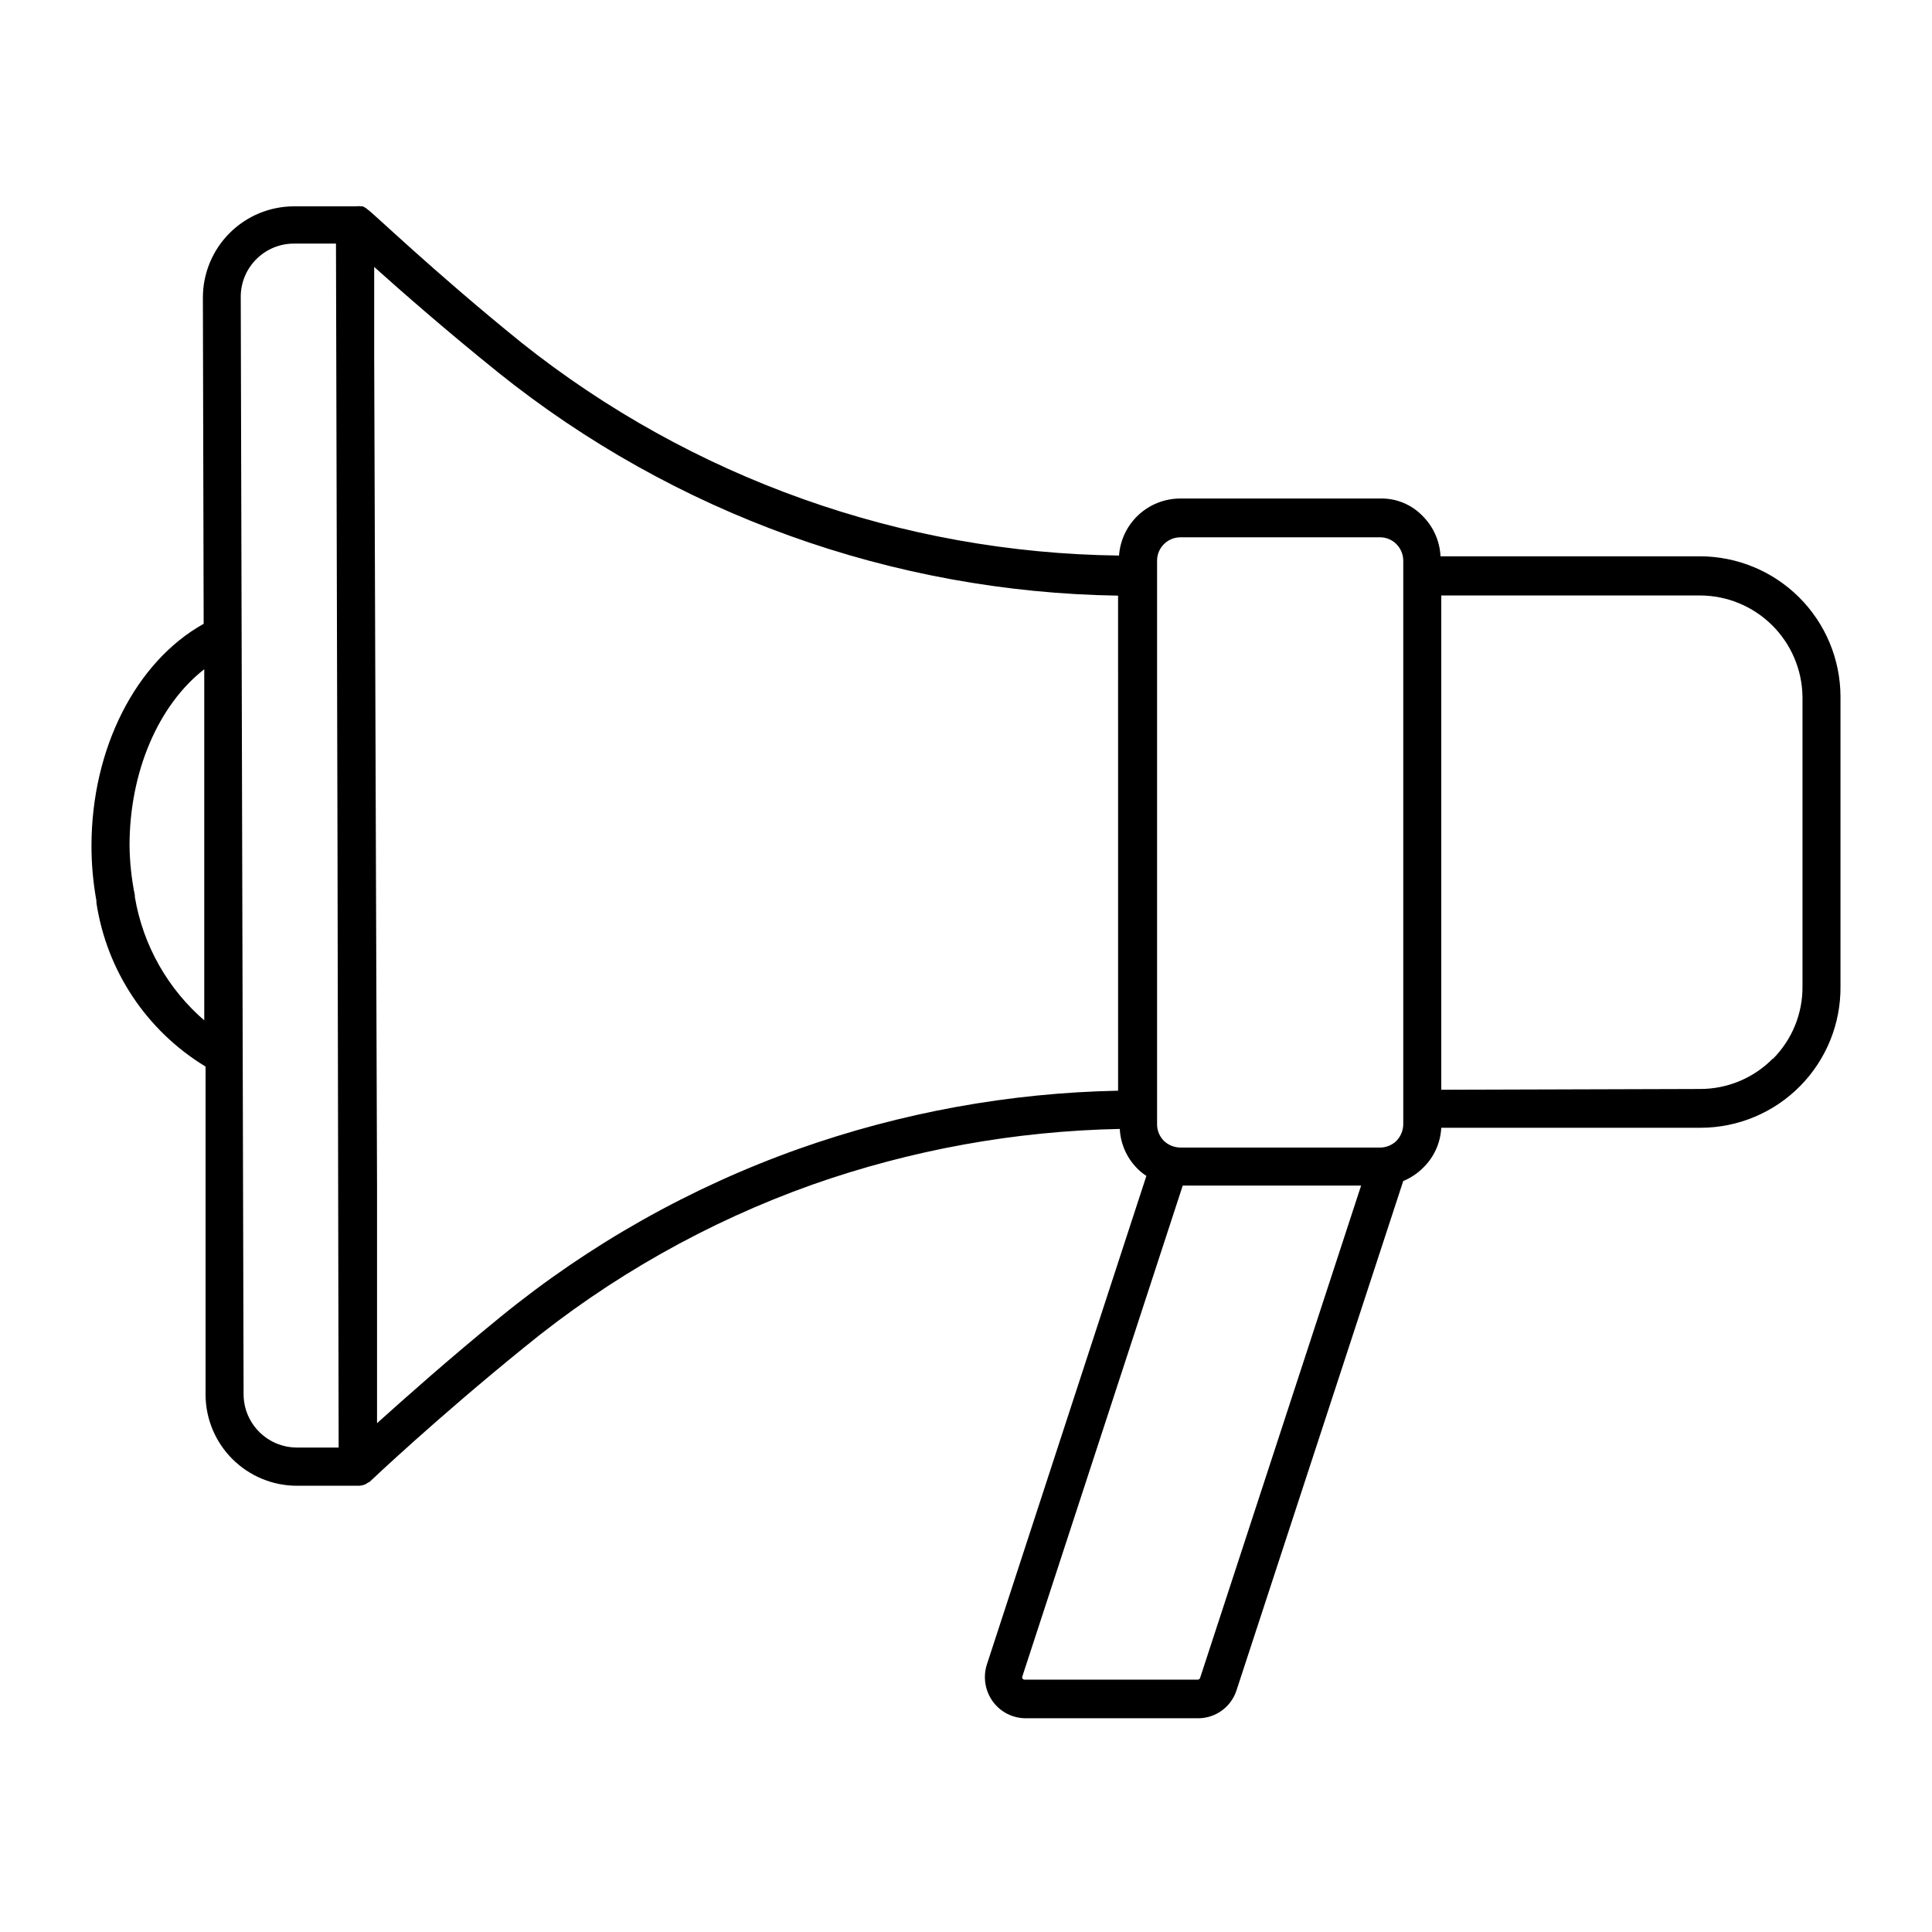 <?xml version="1.0" encoding="UTF-8"?>
<!-- Uploaded to: ICON Repo, www.svgrepo.com, Generator: ICON Repo Mixer Tools -->
<svg fill="#000000" width="800px" height="800px" version="1.1" viewBox="144 144 512 512" xmlns="http://www.w3.org/2000/svg">
 <path d="m631.75 328.56c-0.039-9.852-3.977-19.289-10.953-26.246s-16.426-10.871-26.277-10.887h-68.77c-0.191-3.977-1.84-7.742-4.637-10.578-2.973-3.152-7.156-4.875-11.484-4.734h-52.953c-4.094 0.027-8.031 1.598-11.02 4.398s-4.809 6.629-5.102 10.715c-57.562-0.699-113.25-20.531-158.3-56.375-23.277-18.793-40.305-35.266-40.758-35.266v-0.004c-0.406-0.391-0.883-0.699-1.41-0.906h-0.402c-0.453-0.07-0.91-0.07-1.363 0h-16.422c-6.406 0.016-12.543 2.566-17.066 7.102-4.527 4.535-7.066 10.676-7.066 17.082l0.203 86.453c-18.039 10.078-29.727 33.152-29.727 58.844-0.004 4.883 0.438 9.758 1.309 14.562v0.555c2.742 18.027 13.332 33.914 28.922 43.375v86.961c0.023 6.398 2.582 12.531 7.113 17.051 4.531 4.519 10.668 7.066 17.066 7.078h16.375c0.59-0.008 1.168-0.129 1.715-0.352 0.285-0.137 0.555-0.305 0.805-0.504 0.25 0 0.555-0.301 0.754-0.504 0.203-0.203 17.434-16.523 40.559-35.266 22.801-18.684 48.656-33.289 76.426-43.176 26.199-9.219 53.699-14.203 81.469-14.762 0.191 3.922 1.824 7.633 4.582 10.43 0.742 0.766 1.57 1.441 2.469 2.012l-42.32 129.63c-1.012 3.32-0.395 6.926 1.664 9.723 2.039 2.766 5.277 4.394 8.715 4.383h45.746c4.606-0.039 8.664-3.023 10.078-7.406l44.184-134.97c2-0.828 3.816-2.043 5.34-3.578 2.84-2.793 4.531-6.551 4.734-10.531h68.723c9.906-0.012 19.402-3.984 26.363-11.035 6.965-7.047 10.824-16.59 10.715-26.496zm-433.27 86.152c-9.938-8.453-16.574-20.137-18.742-33v-0.453c-0.883-4.328-1.355-8.734-1.41-13.152 0-19.598 7.656-37.281 19.801-46.754v93.355zm35.266 112.9h-11.035c-7.758 0-14.074-6.246-14.156-14.004l-0.754-291.2c0.137-7.691 6.41-13.855 14.105-13.855h11.133l0.402 159.61zm206.56-94.566c-28.859 0.578-57.434 5.785-84.641 15.418-28.727 10.219-55.484 25.301-79.098 44.586-13.652 11.133-25.191 21.41-32.648 28.113v-62.824l-0.754-219.56v-24.035c7.406 6.648 19.094 16.879 32.797 27.91v0.004c46.676 37.453 104.5 58.285 164.34 59.195zm64.387 25.191-42.672 130.49h-0.004c-0.125 0.27-0.406 0.43-0.703 0.402h-45.746c-0.238 0.008-0.469-0.105-0.605-0.301-0.105-0.207-0.105-0.453 0-0.656l42.473-129.98h47.359zm11.184-16.324c-0.008 1.66-0.656 3.246-1.812 4.434-1.121 1.098-2.617 1.727-4.184 1.766h-53.152c-1.594-0.039-3.121-0.668-4.281-1.766-1.156-1.164-1.809-2.738-1.812-4.383v-149.38 0.004c0-3.422 2.773-6.195 6.195-6.195h52.949c1.613 0.008 3.156 0.66 4.285 1.812 1.16 1.164 1.812 2.738 1.812 4.383zm97.891-17.332v0.004c-5.074 5.125-11.984 8.008-19.195 8.008l-68.621 0.203v-130.99h68.621c7.129 0.027 13.961 2.848 19.031 7.863 5.07 5.012 7.969 11.812 8.074 18.941v76.781c0.07 7.184-2.742 14.098-7.809 19.195z"/>
</svg>